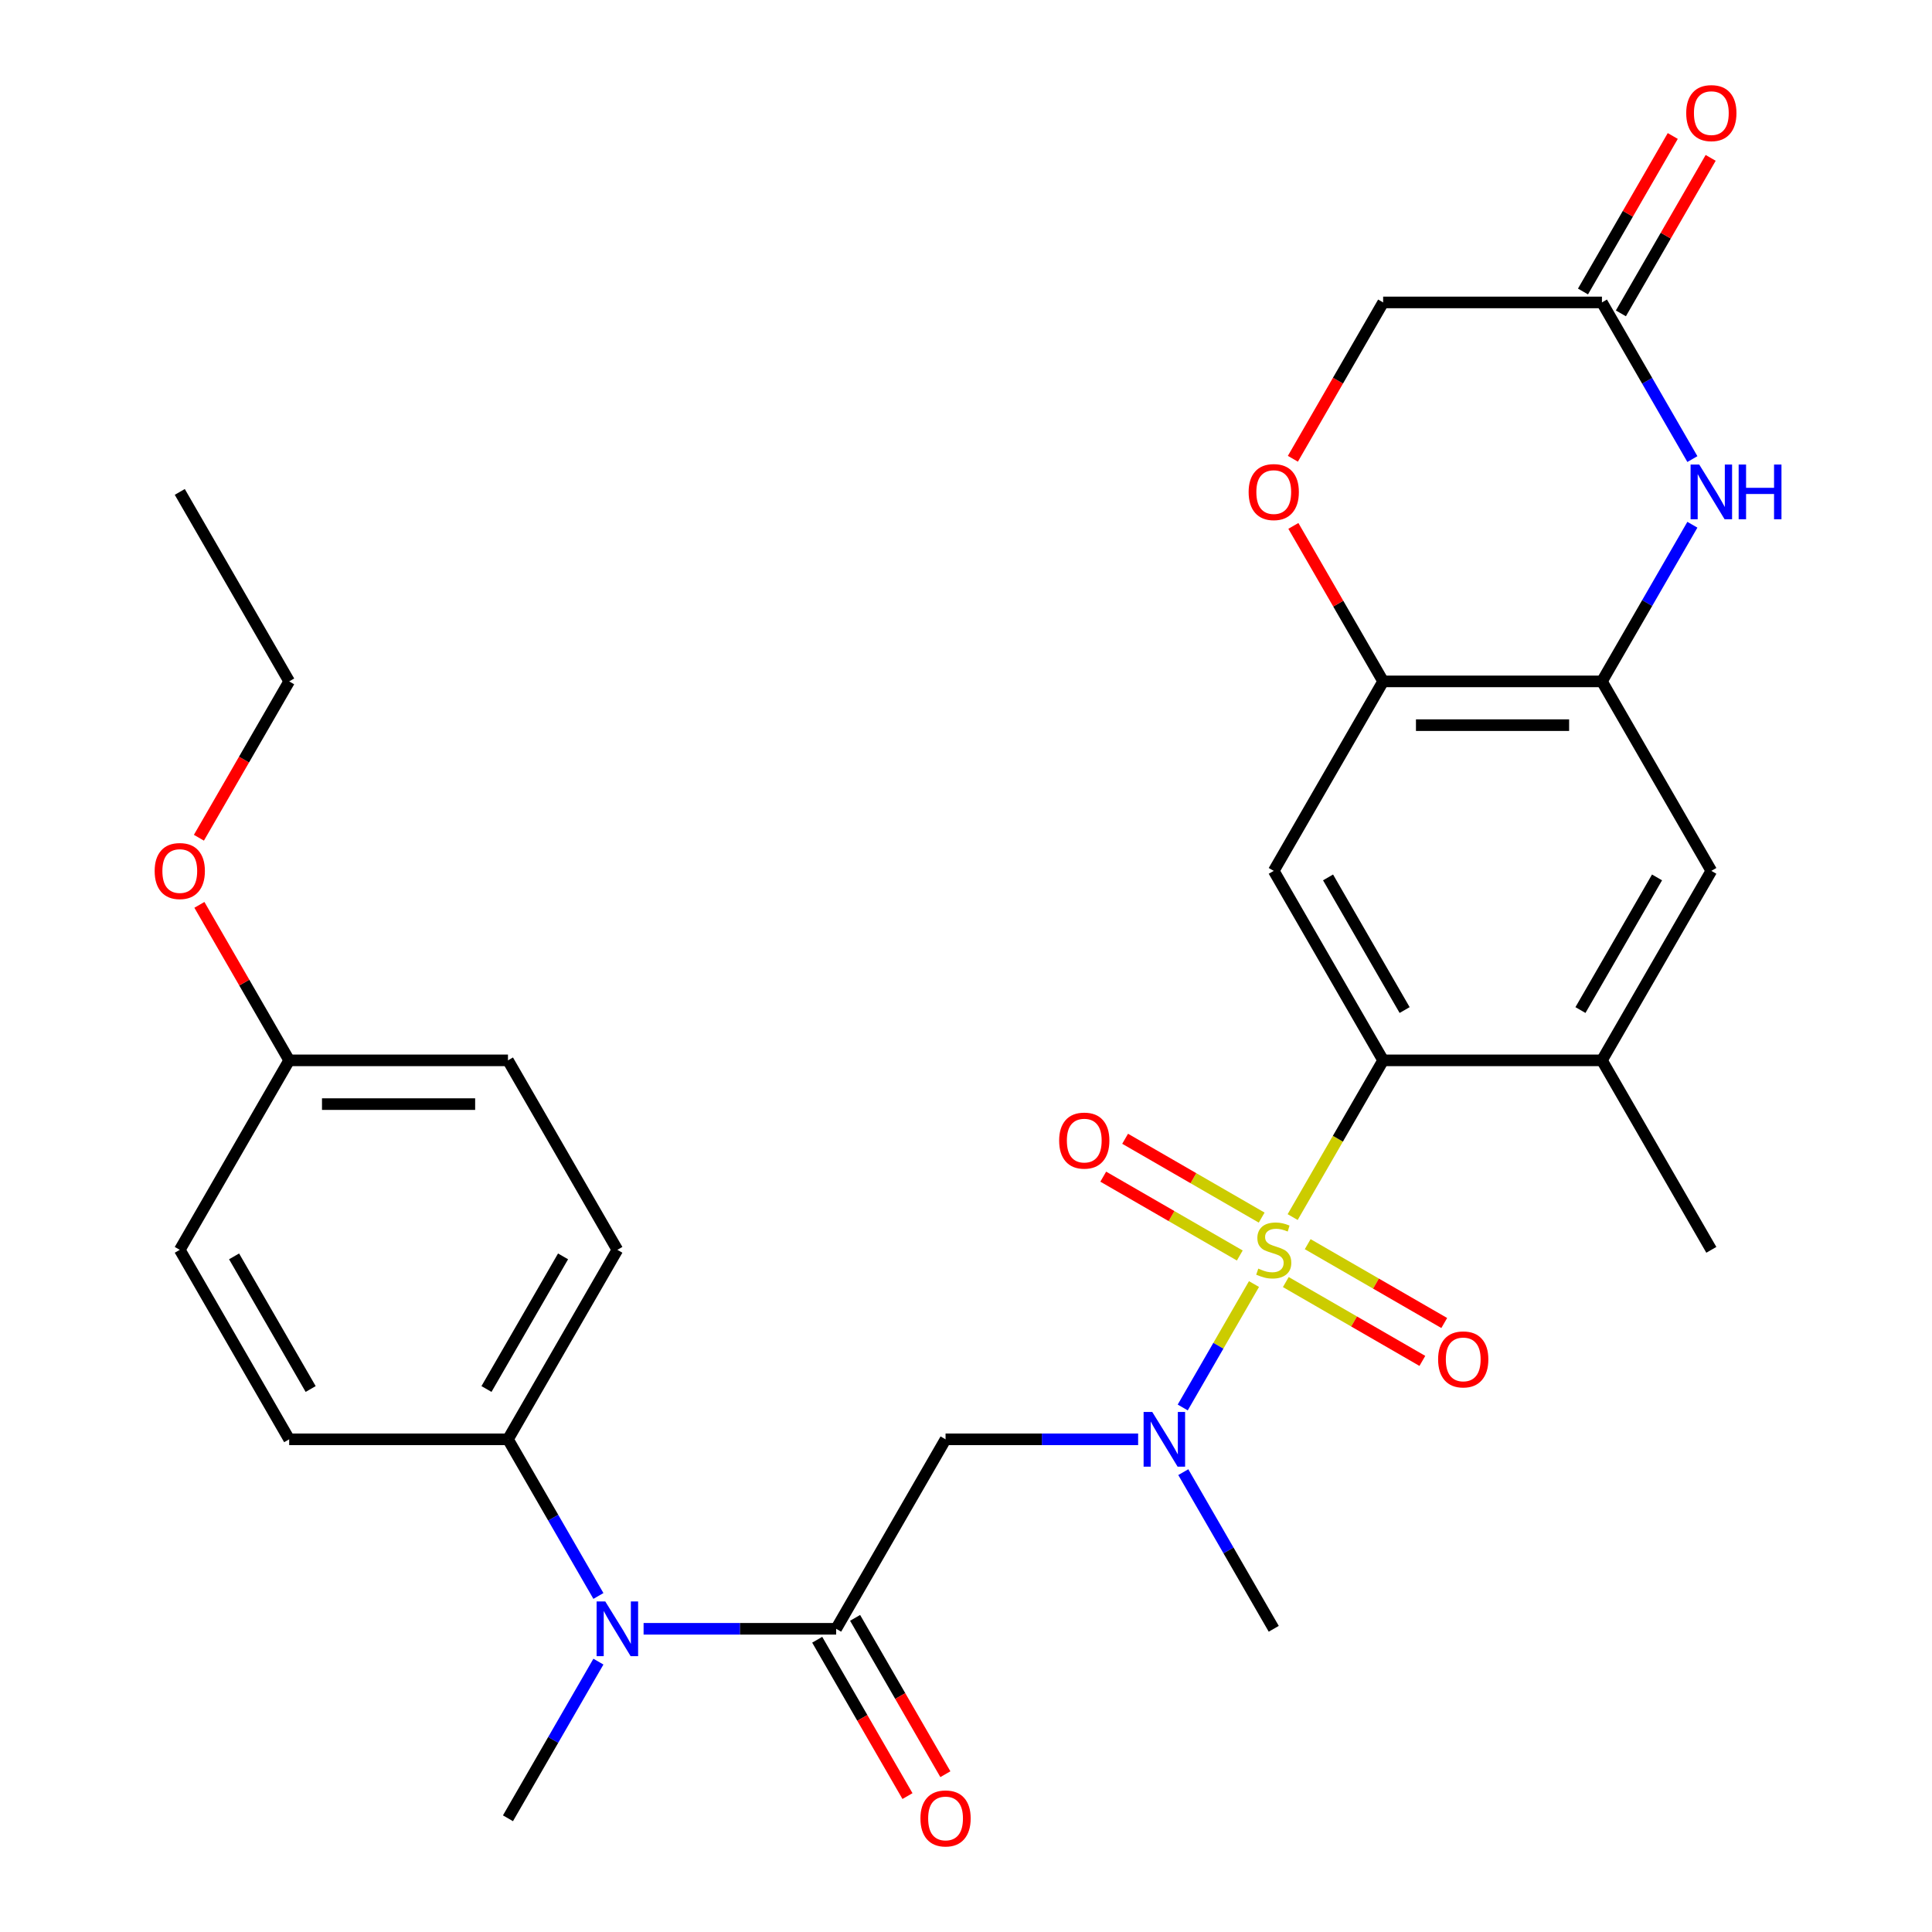 <?xml version='1.0' encoding='iso-8859-1'?>
<svg version='1.1' baseProfile='full'
              xmlns='http://www.w3.org/2000/svg'
                      xmlns:rdkit='http://www.rdkit.org/xml'
                      xmlns:xlink='http://www.w3.org/1999/xlink'
                  xml:space='preserve'
width='1000px' height='1000px' viewBox='0 0 1000 1000'>
<!-- END OF HEADER -->
<rect style='opacity:1.0;fill:#FFFFFF;stroke:none' width='1000' height='1000' x='0' y='0'> </rect>
<path class='bond-0' d='M 669.076,629.962 L 692.494,589.4' style='fill:none;fill-rule:evenodd;stroke:#CCCC00;stroke-width:6px;stroke-linecap:butt;stroke-linejoin:miter;stroke-opacity:1' />
<path class='bond-0' d='M 692.494,589.4 L 715.913,548.838' style='fill:none;fill-rule:evenodd;stroke:#000000;stroke-width:6px;stroke-linecap:butt;stroke-linejoin:miter;stroke-opacity:1' />
<path class='bond-1' d='M 649.063,664.624 L 630.622,696.566' style='fill:none;fill-rule:evenodd;stroke:#CCCC00;stroke-width:6px;stroke-linecap:butt;stroke-linejoin:miter;stroke-opacity:1' />
<path class='bond-1' d='M 630.622,696.566 L 612.18,728.508' style='fill:none;fill-rule:evenodd;stroke:#0000FF;stroke-width:6px;stroke-linecap:butt;stroke-linejoin:miter;stroke-opacity:1' />
<path class='bond-13' d='M 653.04,630.228 L 617.702,609.826' style='fill:none;fill-rule:evenodd;stroke:#CCCC00;stroke-width:6px;stroke-linecap:butt;stroke-linejoin:miter;stroke-opacity:1' />
<path class='bond-13' d='M 617.702,609.826 L 582.363,589.423' style='fill:none;fill-rule:evenodd;stroke:#FF0000;stroke-width:6px;stroke-linecap:butt;stroke-linejoin:miter;stroke-opacity:1' />
<path class='bond-13' d='M 641.715,649.843 L 606.377,629.441' style='fill:none;fill-rule:evenodd;stroke:#CCCC00;stroke-width:6px;stroke-linecap:butt;stroke-linejoin:miter;stroke-opacity:1' />
<path class='bond-13' d='M 606.377,629.441 L 571.039,609.038' style='fill:none;fill-rule:evenodd;stroke:#FF0000;stroke-width:6px;stroke-linecap:butt;stroke-linejoin:miter;stroke-opacity:1' />
<path class='bond-14' d='M 665.538,663.597 L 700.876,684' style='fill:none;fill-rule:evenodd;stroke:#CCCC00;stroke-width:6px;stroke-linecap:butt;stroke-linejoin:miter;stroke-opacity:1' />
<path class='bond-14' d='M 700.876,684 L 736.214,704.402' style='fill:none;fill-rule:evenodd;stroke:#FF0000;stroke-width:6px;stroke-linecap:butt;stroke-linejoin:miter;stroke-opacity:1' />
<path class='bond-14' d='M 676.862,643.982 L 712.201,664.385' style='fill:none;fill-rule:evenodd;stroke:#CCCC00;stroke-width:6px;stroke-linecap:butt;stroke-linejoin:miter;stroke-opacity:1' />
<path class='bond-14' d='M 712.201,664.385 L 747.539,684.787' style='fill:none;fill-rule:evenodd;stroke:#FF0000;stroke-width:6px;stroke-linecap:butt;stroke-linejoin:miter;stroke-opacity:1' />
<path class='bond-4' d='M 715.913,548.838 L 659.289,450.763' style='fill:none;fill-rule:evenodd;stroke:#000000;stroke-width:6px;stroke-linecap:butt;stroke-linejoin:miter;stroke-opacity:1' />
<path class='bond-4' d='M 727.034,522.802 L 687.397,454.149' style='fill:none;fill-rule:evenodd;stroke:#000000;stroke-width:6px;stroke-linecap:butt;stroke-linejoin:miter;stroke-opacity:1' />
<path class='bond-8' d='M 715.913,548.838 L 829.16,548.838' style='fill:none;fill-rule:evenodd;stroke:#000000;stroke-width:6px;stroke-linecap:butt;stroke-linejoin:miter;stroke-opacity:1' />
<path class='bond-3' d='M 589.094,744.988 L 539.256,744.988' style='fill:none;fill-rule:evenodd;stroke:#0000FF;stroke-width:6px;stroke-linecap:butt;stroke-linejoin:miter;stroke-opacity:1' />
<path class='bond-3' d='M 539.256,744.988 L 489.418,744.988' style='fill:none;fill-rule:evenodd;stroke:#000000;stroke-width:6px;stroke-linecap:butt;stroke-linejoin:miter;stroke-opacity:1' />
<path class='bond-24' d='M 612.475,761.979 L 635.882,802.521' style='fill:none;fill-rule:evenodd;stroke:#0000FF;stroke-width:6px;stroke-linecap:butt;stroke-linejoin:miter;stroke-opacity:1' />
<path class='bond-24' d='M 635.882,802.521 L 659.289,843.063' style='fill:none;fill-rule:evenodd;stroke:#000000;stroke-width:6px;stroke-linecap:butt;stroke-linejoin:miter;stroke-opacity:1' />
<path class='bond-2' d='M 432.794,843.063 L 489.418,744.988' style='fill:none;fill-rule:evenodd;stroke:#000000;stroke-width:6px;stroke-linecap:butt;stroke-linejoin:miter;stroke-opacity:1' />
<path class='bond-9' d='M 432.794,843.063 L 382.956,843.063' style='fill:none;fill-rule:evenodd;stroke:#000000;stroke-width:6px;stroke-linecap:butt;stroke-linejoin:miter;stroke-opacity:1' />
<path class='bond-9' d='M 382.956,843.063 L 333.118,843.063' style='fill:none;fill-rule:evenodd;stroke:#0000FF;stroke-width:6px;stroke-linecap:butt;stroke-linejoin:miter;stroke-opacity:1' />
<path class='bond-16' d='M 422.987,848.726 L 446.347,889.187' style='fill:none;fill-rule:evenodd;stroke:#000000;stroke-width:6px;stroke-linecap:butt;stroke-linejoin:miter;stroke-opacity:1' />
<path class='bond-16' d='M 446.347,889.187 L 469.708,929.649' style='fill:none;fill-rule:evenodd;stroke:#FF0000;stroke-width:6px;stroke-linecap:butt;stroke-linejoin:miter;stroke-opacity:1' />
<path class='bond-16' d='M 442.602,837.401 L 465.962,877.863' style='fill:none;fill-rule:evenodd;stroke:#000000;stroke-width:6px;stroke-linecap:butt;stroke-linejoin:miter;stroke-opacity:1' />
<path class='bond-16' d='M 465.962,877.863 L 489.323,918.325' style='fill:none;fill-rule:evenodd;stroke:#FF0000;stroke-width:6px;stroke-linecap:butt;stroke-linejoin:miter;stroke-opacity:1' />
<path class='bond-7' d='M 659.289,450.763 L 715.913,352.687' style='fill:none;fill-rule:evenodd;stroke:#000000;stroke-width:6px;stroke-linecap:butt;stroke-linejoin:miter;stroke-opacity:1' />
<path class='bond-5' d='M 875.974,271.604 L 852.567,312.145' style='fill:none;fill-rule:evenodd;stroke:#0000FF;stroke-width:6px;stroke-linecap:butt;stroke-linejoin:miter;stroke-opacity:1' />
<path class='bond-5' d='M 852.567,312.145 L 829.16,352.687' style='fill:none;fill-rule:evenodd;stroke:#000000;stroke-width:6px;stroke-linecap:butt;stroke-linejoin:miter;stroke-opacity:1' />
<path class='bond-10' d='M 875.974,237.621 L 852.567,197.079' style='fill:none;fill-rule:evenodd;stroke:#0000FF;stroke-width:6px;stroke-linecap:butt;stroke-linejoin:miter;stroke-opacity:1' />
<path class='bond-10' d='M 852.567,197.079 L 829.16,156.537' style='fill:none;fill-rule:evenodd;stroke:#000000;stroke-width:6px;stroke-linecap:butt;stroke-linejoin:miter;stroke-opacity:1' />
<path class='bond-6' d='M 829.16,352.687 L 885.784,450.763' style='fill:none;fill-rule:evenodd;stroke:#000000;stroke-width:6px;stroke-linecap:butt;stroke-linejoin:miter;stroke-opacity:1' />
<path class='bond-30' d='M 829.16,352.687 L 715.913,352.687' style='fill:none;fill-rule:evenodd;stroke:#000000;stroke-width:6px;stroke-linecap:butt;stroke-linejoin:miter;stroke-opacity:1' />
<path class='bond-30' d='M 812.173,375.337 L 732.9,375.337' style='fill:none;fill-rule:evenodd;stroke:#000000;stroke-width:6px;stroke-linecap:butt;stroke-linejoin:miter;stroke-opacity:1' />
<path class='bond-11' d='M 715.913,352.687 L 692.679,312.445' style='fill:none;fill-rule:evenodd;stroke:#000000;stroke-width:6px;stroke-linecap:butt;stroke-linejoin:miter;stroke-opacity:1' />
<path class='bond-11' d='M 692.679,312.445 L 669.445,272.204' style='fill:none;fill-rule:evenodd;stroke:#FF0000;stroke-width:6px;stroke-linecap:butt;stroke-linejoin:miter;stroke-opacity:1' />
<path class='bond-12' d='M 829.16,548.838 L 885.784,450.763' style='fill:none;fill-rule:evenodd;stroke:#000000;stroke-width:6px;stroke-linecap:butt;stroke-linejoin:miter;stroke-opacity:1' />
<path class='bond-12' d='M 818.039,522.802 L 857.675,454.149' style='fill:none;fill-rule:evenodd;stroke:#000000;stroke-width:6px;stroke-linecap:butt;stroke-linejoin:miter;stroke-opacity:1' />
<path class='bond-27' d='M 829.16,548.838 L 885.784,646.913' style='fill:none;fill-rule:evenodd;stroke:#000000;stroke-width:6px;stroke-linecap:butt;stroke-linejoin:miter;stroke-opacity:1' />
<path class='bond-15' d='M 309.737,826.072 L 286.33,785.53' style='fill:none;fill-rule:evenodd;stroke:#0000FF;stroke-width:6px;stroke-linecap:butt;stroke-linejoin:miter;stroke-opacity:1' />
<path class='bond-15' d='M 286.33,785.53 L 262.923,744.988' style='fill:none;fill-rule:evenodd;stroke:#000000;stroke-width:6px;stroke-linecap:butt;stroke-linejoin:miter;stroke-opacity:1' />
<path class='bond-26' d='M 309.737,860.054 L 286.33,900.596' style='fill:none;fill-rule:evenodd;stroke:#0000FF;stroke-width:6px;stroke-linecap:butt;stroke-linejoin:miter;stroke-opacity:1' />
<path class='bond-26' d='M 286.33,900.596 L 262.923,941.138' style='fill:none;fill-rule:evenodd;stroke:#000000;stroke-width:6px;stroke-linecap:butt;stroke-linejoin:miter;stroke-opacity:1' />
<path class='bond-17' d='M 838.968,162.2 L 862.201,121.958' style='fill:none;fill-rule:evenodd;stroke:#000000;stroke-width:6px;stroke-linecap:butt;stroke-linejoin:miter;stroke-opacity:1' />
<path class='bond-17' d='M 862.201,121.958 L 885.435,81.716' style='fill:none;fill-rule:evenodd;stroke:#FF0000;stroke-width:6px;stroke-linecap:butt;stroke-linejoin:miter;stroke-opacity:1' />
<path class='bond-17' d='M 819.353,150.875 L 842.586,110.633' style='fill:none;fill-rule:evenodd;stroke:#000000;stroke-width:6px;stroke-linecap:butt;stroke-linejoin:miter;stroke-opacity:1' />
<path class='bond-17' d='M 842.586,110.633 L 865.82,70.391' style='fill:none;fill-rule:evenodd;stroke:#FF0000;stroke-width:6px;stroke-linecap:butt;stroke-linejoin:miter;stroke-opacity:1' />
<path class='bond-31' d='M 829.16,156.537 L 715.913,156.537' style='fill:none;fill-rule:evenodd;stroke:#000000;stroke-width:6px;stroke-linecap:butt;stroke-linejoin:miter;stroke-opacity:1' />
<path class='bond-18' d='M 669.191,237.461 L 692.552,196.999' style='fill:none;fill-rule:evenodd;stroke:#FF0000;stroke-width:6px;stroke-linecap:butt;stroke-linejoin:miter;stroke-opacity:1' />
<path class='bond-18' d='M 692.552,196.999 L 715.913,156.537' style='fill:none;fill-rule:evenodd;stroke:#000000;stroke-width:6px;stroke-linecap:butt;stroke-linejoin:miter;stroke-opacity:1' />
<path class='bond-19' d='M 262.923,744.988 L 319.547,646.913' style='fill:none;fill-rule:evenodd;stroke:#000000;stroke-width:6px;stroke-linecap:butt;stroke-linejoin:miter;stroke-opacity:1' />
<path class='bond-19' d='M 251.801,718.952 L 291.438,650.299' style='fill:none;fill-rule:evenodd;stroke:#000000;stroke-width:6px;stroke-linecap:butt;stroke-linejoin:miter;stroke-opacity:1' />
<path class='bond-20' d='M 262.923,744.988 L 149.676,744.988' style='fill:none;fill-rule:evenodd;stroke:#000000;stroke-width:6px;stroke-linecap:butt;stroke-linejoin:miter;stroke-opacity:1' />
<path class='bond-23' d='M 319.547,646.913 L 262.923,548.838' style='fill:none;fill-rule:evenodd;stroke:#000000;stroke-width:6px;stroke-linecap:butt;stroke-linejoin:miter;stroke-opacity:1' />
<path class='bond-22' d='M 149.676,744.988 L 93.052,646.913' style='fill:none;fill-rule:evenodd;stroke:#000000;stroke-width:6px;stroke-linecap:butt;stroke-linejoin:miter;stroke-opacity:1' />
<path class='bond-22' d='M 160.797,718.952 L 121.16,650.299' style='fill:none;fill-rule:evenodd;stroke:#000000;stroke-width:6px;stroke-linecap:butt;stroke-linejoin:miter;stroke-opacity:1' />
<path class='bond-21' d='M 149.676,548.838 L 93.052,646.913' style='fill:none;fill-rule:evenodd;stroke:#000000;stroke-width:6px;stroke-linecap:butt;stroke-linejoin:miter;stroke-opacity:1' />
<path class='bond-25' d='M 149.676,548.838 L 126.442,508.596' style='fill:none;fill-rule:evenodd;stroke:#000000;stroke-width:6px;stroke-linecap:butt;stroke-linejoin:miter;stroke-opacity:1' />
<path class='bond-25' d='M 126.442,508.596 L 103.208,468.354' style='fill:none;fill-rule:evenodd;stroke:#FF0000;stroke-width:6px;stroke-linecap:butt;stroke-linejoin:miter;stroke-opacity:1' />
<path class='bond-32' d='M 149.676,548.838 L 262.923,548.838' style='fill:none;fill-rule:evenodd;stroke:#000000;stroke-width:6px;stroke-linecap:butt;stroke-linejoin:miter;stroke-opacity:1' />
<path class='bond-32' d='M 166.663,571.487 L 245.936,571.487' style='fill:none;fill-rule:evenodd;stroke:#000000;stroke-width:6px;stroke-linecap:butt;stroke-linejoin:miter;stroke-opacity:1' />
<path class='bond-28' d='M 102.954,433.611 L 126.315,393.149' style='fill:none;fill-rule:evenodd;stroke:#FF0000;stroke-width:6px;stroke-linecap:butt;stroke-linejoin:miter;stroke-opacity:1' />
<path class='bond-28' d='M 126.315,393.149 L 149.676,352.687' style='fill:none;fill-rule:evenodd;stroke:#000000;stroke-width:6px;stroke-linecap:butt;stroke-linejoin:miter;stroke-opacity:1' />
<path class='bond-29' d='M 149.676,352.687 L 93.052,254.612' style='fill:none;fill-rule:evenodd;stroke:#000000;stroke-width:6px;stroke-linecap:butt;stroke-linejoin:miter;stroke-opacity:1' />
<path  class='atom-0' d='M 651.289 656.633
Q 651.609 656.753, 652.929 657.313
Q 654.249 657.873, 655.689 658.233
Q 657.169 658.553, 658.609 658.553
Q 661.289 658.553, 662.849 657.273
Q 664.409 655.953, 664.409 653.673
Q 664.409 652.113, 663.609 651.153
Q 662.849 650.193, 661.649 649.673
Q 660.449 649.153, 658.449 648.553
Q 655.929 647.793, 654.409 647.073
Q 652.929 646.353, 651.849 644.833
Q 650.809 643.313, 650.809 640.753
Q 650.809 637.193, 653.209 634.993
Q 655.649 632.793, 660.449 632.793
Q 663.729 632.793, 667.449 634.353
L 666.529 637.433
Q 663.129 636.033, 660.569 636.033
Q 657.809 636.033, 656.289 637.193
Q 654.769 638.313, 654.809 640.273
Q 654.809 641.793, 655.569 642.713
Q 656.369 643.633, 657.489 644.153
Q 658.649 644.673, 660.569 645.273
Q 663.129 646.073, 664.649 646.873
Q 666.169 647.673, 667.249 649.313
Q 668.369 650.913, 668.369 653.673
Q 668.369 657.593, 665.729 659.713
Q 663.129 661.793, 658.769 661.793
Q 656.249 661.793, 654.329 661.233
Q 652.449 660.713, 650.209 659.793
L 651.289 656.633
' fill='#CCCC00'/>
<path  class='atom-2' d='M 596.405 730.828
L 605.685 745.828
Q 606.605 747.308, 608.085 749.988
Q 609.565 752.668, 609.645 752.828
L 609.645 730.828
L 613.405 730.828
L 613.405 759.148
L 609.525 759.148
L 599.565 742.748
Q 598.405 740.828, 597.165 738.628
Q 595.965 736.428, 595.605 735.748
L 595.605 759.148
L 591.925 759.148
L 591.925 730.828
L 596.405 730.828
' fill='#0000FF'/>
<path  class='atom-6' d='M 879.524 240.452
L 888.804 255.452
Q 889.724 256.932, 891.204 259.612
Q 892.684 262.292, 892.764 262.452
L 892.764 240.452
L 896.524 240.452
L 896.524 268.772
L 892.644 268.772
L 882.684 252.372
Q 881.524 250.452, 880.284 248.252
Q 879.084 246.052, 878.724 245.372
L 878.724 268.772
L 875.044 268.772
L 875.044 240.452
L 879.524 240.452
' fill='#0000FF'/>
<path  class='atom-6' d='M 899.924 240.452
L 903.764 240.452
L 903.764 252.492
L 918.244 252.492
L 918.244 240.452
L 922.084 240.452
L 922.084 268.772
L 918.244 268.772
L 918.244 255.692
L 903.764 255.692
L 903.764 268.772
L 899.924 268.772
L 899.924 240.452
' fill='#0000FF'/>
<path  class='atom-10' d='M 313.287 828.903
L 322.567 843.903
Q 323.487 845.383, 324.967 848.063
Q 326.447 850.743, 326.527 850.903
L 326.527 828.903
L 330.287 828.903
L 330.287 857.223
L 326.407 857.223
L 316.447 840.823
Q 315.287 838.903, 314.047 836.703
Q 312.847 834.503, 312.487 833.823
L 312.487 857.223
L 308.807 857.223
L 308.807 828.903
L 313.287 828.903
' fill='#0000FF'/>
<path  class='atom-12' d='M 646.289 254.692
Q 646.289 247.892, 649.649 244.092
Q 653.009 240.292, 659.289 240.292
Q 665.569 240.292, 668.929 244.092
Q 672.289 247.892, 672.289 254.692
Q 672.289 261.572, 668.889 265.492
Q 665.489 269.372, 659.289 269.372
Q 653.049 269.372, 649.649 265.492
Q 646.289 261.612, 646.289 254.692
M 659.289 266.172
Q 663.609 266.172, 665.929 263.292
Q 668.289 260.372, 668.289 254.692
Q 668.289 249.132, 665.929 246.332
Q 663.609 243.492, 659.289 243.492
Q 654.969 243.492, 652.609 246.292
Q 650.289 249.092, 650.289 254.692
Q 650.289 260.412, 652.609 263.292
Q 654.969 266.172, 659.289 266.172
' fill='#FF0000'/>
<path  class='atom-14' d='M 548.214 590.369
Q 548.214 583.569, 551.574 579.769
Q 554.934 575.969, 561.214 575.969
Q 567.494 575.969, 570.854 579.769
Q 574.214 583.569, 574.214 590.369
Q 574.214 597.249, 570.814 601.169
Q 567.414 605.049, 561.214 605.049
Q 554.974 605.049, 551.574 601.169
Q 548.214 597.289, 548.214 590.369
M 561.214 601.849
Q 565.534 601.849, 567.854 598.969
Q 570.214 596.049, 570.214 590.369
Q 570.214 584.809, 567.854 582.009
Q 565.534 579.169, 561.214 579.169
Q 556.894 579.169, 554.534 581.969
Q 552.214 584.769, 552.214 590.369
Q 552.214 596.089, 554.534 598.969
Q 556.894 601.849, 561.214 601.849
' fill='#FF0000'/>
<path  class='atom-15' d='M 744.364 703.617
Q 744.364 696.817, 747.724 693.017
Q 751.084 689.217, 757.364 689.217
Q 763.644 689.217, 767.004 693.017
Q 770.364 696.817, 770.364 703.617
Q 770.364 710.497, 766.964 714.417
Q 763.564 718.297, 757.364 718.297
Q 751.124 718.297, 747.724 714.417
Q 744.364 710.537, 744.364 703.617
M 757.364 715.097
Q 761.684 715.097, 764.004 712.217
Q 766.364 709.297, 766.364 703.617
Q 766.364 698.057, 764.004 695.257
Q 761.684 692.417, 757.364 692.417
Q 753.044 692.417, 750.684 695.217
Q 748.364 698.017, 748.364 703.617
Q 748.364 709.337, 750.684 712.217
Q 753.044 715.097, 757.364 715.097
' fill='#FF0000'/>
<path  class='atom-17' d='M 476.418 941.218
Q 476.418 934.418, 479.778 930.618
Q 483.138 926.818, 489.418 926.818
Q 495.698 926.818, 499.058 930.618
Q 502.418 934.418, 502.418 941.218
Q 502.418 948.098, 499.018 952.018
Q 495.618 955.898, 489.418 955.898
Q 483.178 955.898, 479.778 952.018
Q 476.418 948.138, 476.418 941.218
M 489.418 952.698
Q 493.738 952.698, 496.058 949.818
Q 498.418 946.898, 498.418 941.218
Q 498.418 935.658, 496.058 932.858
Q 493.738 930.018, 489.418 930.018
Q 485.098 930.018, 482.738 932.818
Q 480.418 935.618, 480.418 941.218
Q 480.418 946.938, 482.738 949.818
Q 485.098 952.698, 489.418 952.698
' fill='#FF0000'/>
<path  class='atom-18' d='M 872.784 58.542
Q 872.784 51.742, 876.144 47.942
Q 879.504 44.142, 885.784 44.142
Q 892.064 44.142, 895.424 47.942
Q 898.784 51.742, 898.784 58.542
Q 898.784 65.422, 895.384 69.342
Q 891.984 73.222, 885.784 73.222
Q 879.544 73.222, 876.144 69.342
Q 872.784 65.462, 872.784 58.542
M 885.784 70.022
Q 890.104 70.022, 892.424 67.142
Q 894.784 64.222, 894.784 58.542
Q 894.784 52.982, 892.424 50.182
Q 890.104 47.342, 885.784 47.342
Q 881.464 47.342, 879.104 50.142
Q 876.784 52.942, 876.784 58.542
Q 876.784 64.262, 879.104 67.142
Q 881.464 70.022, 885.784 70.022
' fill='#FF0000'/>
<path  class='atom-26' d='M 80.052 450.843
Q 80.052 444.043, 83.412 440.243
Q 86.772 436.443, 93.052 436.443
Q 99.332 436.443, 102.692 440.243
Q 106.052 444.043, 106.052 450.843
Q 106.052 457.723, 102.652 461.643
Q 99.252 465.523, 93.052 465.523
Q 86.812 465.523, 83.412 461.643
Q 80.052 457.763, 80.052 450.843
M 93.052 462.323
Q 97.372 462.323, 99.692 459.443
Q 102.052 456.523, 102.052 450.843
Q 102.052 445.283, 99.692 442.483
Q 97.372 439.643, 93.052 439.643
Q 88.732 439.643, 86.372 442.443
Q 84.052 445.243, 84.052 450.843
Q 84.052 456.563, 86.372 459.443
Q 88.732 462.323, 93.052 462.323
' fill='#FF0000'/>
</svg>

